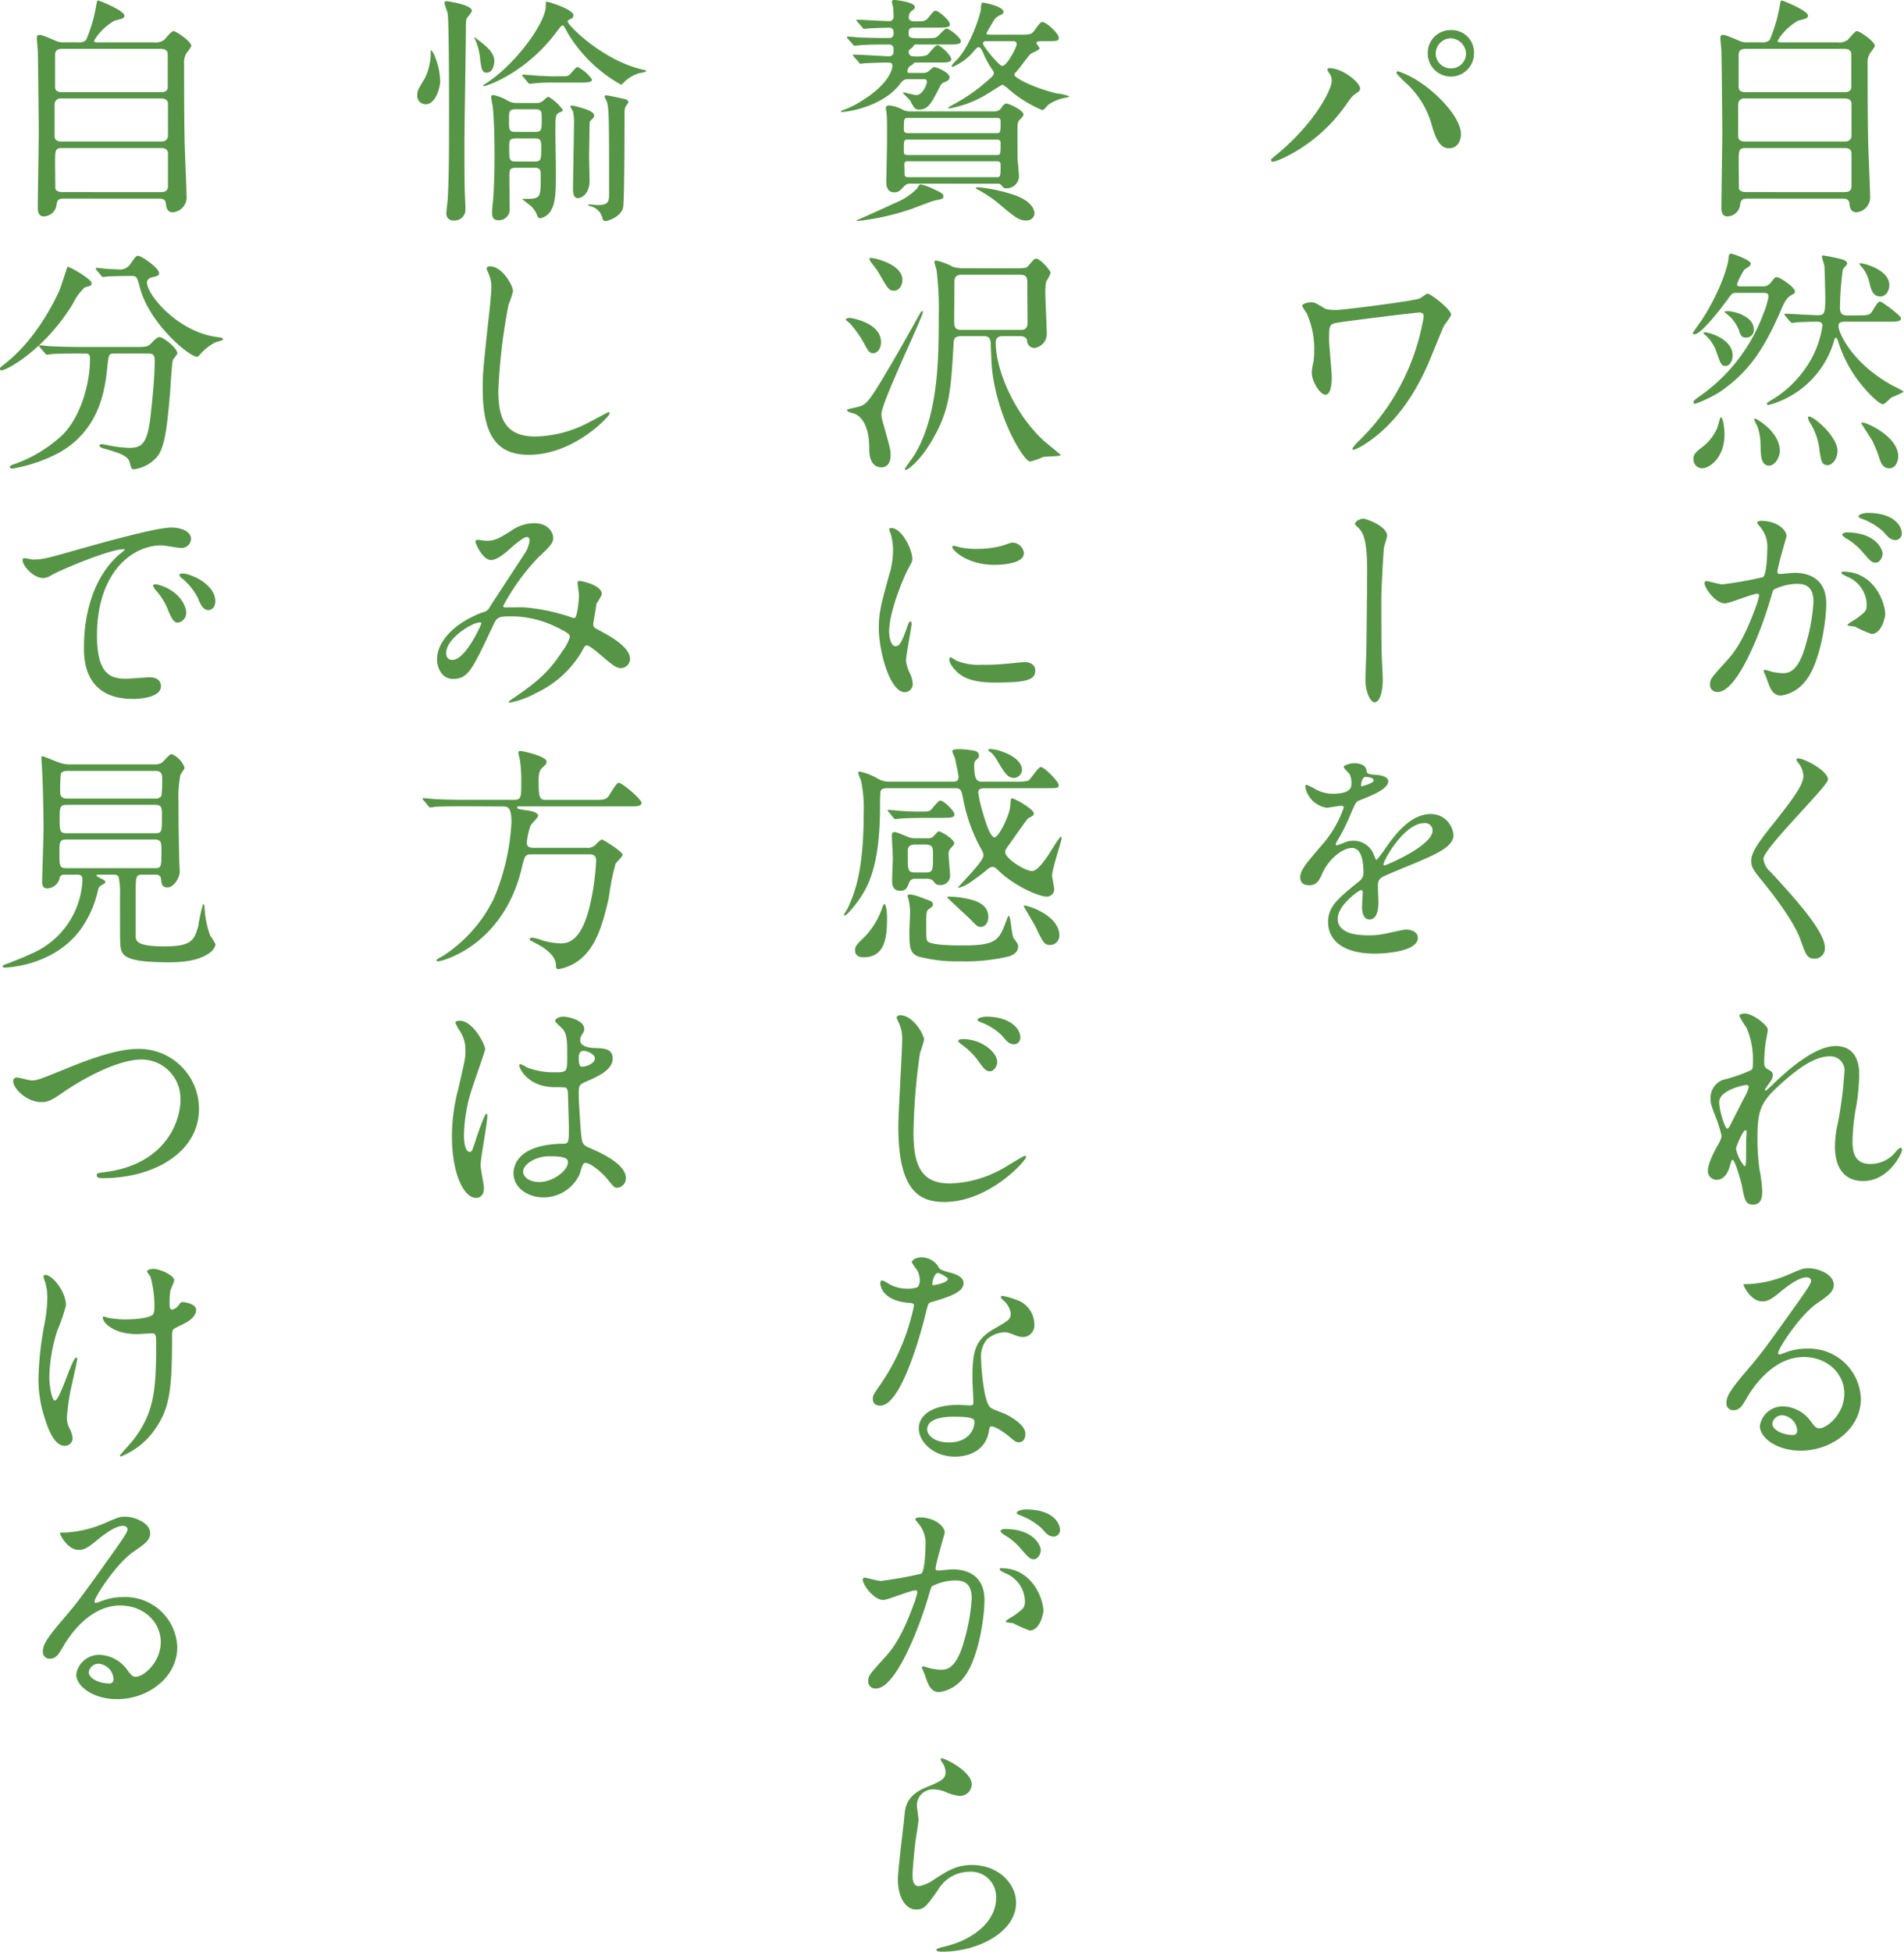 <svg id="title1.svg" xmlns="http://www.w3.org/2000/svg" width="266.801" height="273.368" viewBox="0 0 266.801 273.368">
  <g id="グループ_745" data-name="グループ 745">
    <path id="パス_1745" data-name="パス 1745" d="M630.8,398.958a2.022,2.022,0,0,0,1.516-.371c.17-.168.977-1.214,1.281-1.214.337,0,2.5,1.449,2.5,2.09a4.18,4.18,0,0,1-.641.945,2.608,2.608,0,0,0-.371,1.652c0,3.371,0,7.014.067,10.418,0,1.115.27,6.678.27,7.924a2.108,2.108,0,0,1-1.887,2.362c-.876,0-.945-.744-1.011-1.249-.067-.675-.608-.675-1.079-.675H618.43c-.742,0-1.113,0-1.216.912a1.835,1.835,0,0,1-1.784,1.583c-.843,0-.843-.876-.843-1.281,0-1.518.134-8.968.134-10.655,0-.876-.1-10.754-.134-11.261-.069-.977-.136-1.516-.136-1.786,0-.237.034-.438.371-.438.272,0,.472.067,2.09.74a2.58,2.58,0,0,0,1.385.3h1.954a1.375,1.375,0,0,0,1.111-.336,20.961,20.961,0,0,0,1.385-4.687c.134-.742.168-.843.27-.843.2,0,3.708,1.417,3.708,2.125,0,.371-.2.4-1.383.708a7.841,7.841,0,0,0-2.866,2.8c0,.235.2.235.675.235Zm-12.881,7.855a.837.837,0,0,0-.977.878v4.417c0,.74.742.74,1.012.74h13.925c.809,0,.945-.539.945-.841V407.59c0-.776-.744-.776-1.046-.776Zm.067-6.945c-.673,0-.977.27-.977.843v4.383c0,.3,0,.843.945.843h13.824c.27,0,1.012,0,1.012-.708v-4.519c0-.27,0-.843-1.012-.843Zm13.826,20.061c.675,0,1.011-.2,1.011-.876v-4.484c0-.438-.2-.809-.945-.809H617.991c-.977,0-.977.337-.977,2.122,0,.168.033,3.3.033,3.507.034.405.576.539.979.539Z" transform="translate(-373.378 -393.024)" fill="#569546"/>
    <path id="パス_1746" data-name="パス 1746" d="M622.283,415.166a1.373,1.373,0,0,0,1.18-.5c.574-.742.608-.776.876-.776.44,0,2.53,1.417,2.53,1.989,0,.237-.134.339-.371.44-.843.438-1.113,1.044-1.685,2.392-2.5,5.733-4.722,8.666-8.5,11.263a17.832,17.832,0,0,1-3.438,1.65.231.231,0,0,1-.237-.235c0-.2.136-.3,1.316-1.145a24.414,24.414,0,0,0,8.531-11.363,11.242,11.242,0,0,0,.673-2.258c0-.541-.336-.541-.876-.541h-3.608c-.606,0-.675.1-1.314,1.012-1.078,1.449-3.643,4.788-4.585,4.788-.1,0-.237-.067-.237-.168,0-.067.945-1.383,1.147-1.652,2.122-3.136,3.777-7.249,3.878-8.936.032-.3.067-.539.369-.539.17,0,2.733.878,2.733,1.383,0,.27-.168.405-.843.809a8.845,8.845,0,0,0-1.078,2.09c0,.3.337.3.507.3Zm-5.3,20.8c0,3.1-1.987,4.687-3.166,4.687a1.241,1.241,0,0,1-1.182-1.281c0-.742.339-.977,1.451-1.855a6.648,6.648,0,0,0,1.887-2.528c.1-.237.406-1.449.472-1.484C616.787,433.441,616.988,434.992,616.988,435.969Zm-2.7-14.363c.406,0,3.846.876,3.846,3.237,0,.908-.507,1.484-.979,1.484-.606,0-.708-.339-1.249-1.855a5.691,5.691,0,0,0-1.618-2.5c-.032-.034-.268-.2-.268-.237C614.024,421.641,614.192,421.606,614.292,421.606Zm3.069-2.968c1.046,0,3.742.742,3.742,2.562a1.038,1.038,0,0,1-1.046,1.147c-.707,0-.807-.337-1.012-.979a5.636,5.636,0,0,0-1.214-1.887c-.134-.134-.843-.707-.843-.742S617.259,418.638,617.361,418.638Zm3.943,15.072c.2,0,3.442,1.855,3.442,4.484,0,1.044-.744,2.09-1.486,2.09-1.113,0-1.18-1.281-1.212-2.9a7.732,7.732,0,0,0-.406-2.5c-.032-.067-.507-1.078-.507-1.078C621.135,433.743,621.2,433.711,621.3,433.711Zm12.678-13.588c-.47,0-1.012,0-1.012.606,0,.878,1.822,5.194,7.62,8.362a13.131,13.131,0,0,1,1.553.843,17.013,17.013,0,0,1-1.687.776c-.2.1-1.012.977-1.249.977-.47,0-1.922-1.348-3.1-2.832a17.984,17.984,0,0,1-3.2-6.035c-.168-.405-.168-.44-.3-.44s-.168.136-.2.237a13.081,13.081,0,0,1-9.206,9.171c-.2,0-.27-.1-.27-.17,0-.1.067-.134.572-.47a15.343,15.343,0,0,0,5.127-4.924,13.6,13.6,0,0,0,2.09-5.528c0-.574-.47-.574-.776-.574-.74,0-1.719.034-2.493.067-.136,0-.912.1-.979.1-.1,0-.168-.067-.3-.2l-.643-.776c-.134-.168-.134-.168-.134-.237s.067-.067.1-.067c.641,0,3.742.2,4.45.2.945,0,1.182,0,1.182-2.327,0-.5-.1-4.415-.136-4.584-.034-.2-.337-1.08-.337-1.283a.157.157,0,0,1,.168-.168,23.443,23.443,0,0,1,2.867.608c.168.067.5.27.5.539,0,.134-.539.673-.606.809a44.837,44.837,0,0,0-.406,5.328c0,1.111.574,1.111,1.147,1.111h1.247c1.417,0,1.786-.032,2.125-.572.742-1.214.841-1.348,1.147-1.348.235,0,2.9,1.954,2.9,2.325,0,.472-.673.472-1.818.472Zm-5.125,13.284c.675,0,3.98,2.8,3.98,4.823,0,.977-.641,1.989-1.415,1.989-.811,0-.878-.641-1.113-2.058a8.884,8.884,0,0,0-1.383-3.977,1.733,1.733,0,0,1-.237-.707C628.721,433.407,628.823,433.407,628.857,433.407ZM640.086,415c0,.776-.472,1.585-1.247,1.585-1.081,0-1.316-.977-1.553-1.989a5.329,5.329,0,0,0-.807-1.822c-.541-.673-.608-.742-.576-.809C636.005,411.76,640.086,412.7,640.086,415Zm-3.677,19.253c.507,0,4.924,1.956,4.924,4.719,0,.709-.369,1.687-1.247,1.687-.977,0-1.214-.843-1.553-1.887a17.26,17.26,0,0,0-.874-2.058c-.541-.843-1.518-2.36-1.518-2.394C636.173,434.25,636.342,434.25,636.409,434.25Z" transform="translate(-375.343 -375.059)" fill="#569546"/>
    <path id="パス_1747" data-name="パス 1747" d="M613.354,438.43a.3.3,0,0,1,.3-.27c.1,0,1.855.472,2.226.472a56.261,56.261,0,0,0,5.664-1.012c.574-.405.606-3.809.606-3.979a4.26,4.26,0,0,0-.843-2.864c-.5-.608-.572-.675-.572-.776,0-.235.4-.27.539-.27,2.258,0,3.574,1.281,3.574,2.157,0,.034-1.281,4.35-1.281,4.991,0,.2.134.3.371.3.168,0,1.719-.168,1.991-.168,2.528,0,4.484,1.212,4.484,4.316,0,2.664-.945,8.462-2.9,10.823a5.235,5.235,0,0,1-3.438,2.056c-1.249,0-1.587-1.18-1.991-2.327-.067-.235-.438-1.012-.438-1.113a.161.161,0,0,1,.168-.168,5.927,5.927,0,0,1,.841.237,8.431,8.431,0,0,0,1.721.235c.977,0,2.226-.472,3.2-4.113a26.779,26.779,0,0,0,1.046-5.867c0-2.36-1.348-2.528-2.327-2.528a7.313,7.313,0,0,0-3.236.809c-.136.168-.168.3-.507,1.449-1.348,4.586-4.62,12.881-7.349,12.881a.992.992,0,0,1-1.08-1.081c0-.708.237-.977,2.26-3.2.91-1.012,2.325-2.562,4.146-7.618a9.039,9.039,0,0,0,.472-1.585c0-.1-.034-.27-.235-.27-.744,0-3.878,1.348-4.551,1.348C614.9,441.3,613.354,439.172,613.354,438.43Zm23.4,7.148a16.856,16.856,0,0,1-2.293-1.012c-.237-.067-1.081-.1-1.081-.235,0-.2,1.113-.776,1.318-.945,1.247-.943,1.38-1.044,1.38-1.956a4.334,4.334,0,0,0-2.731-3.876c-.27-.136-.809-.371-.809-.507,0-.2.136-.2.237-.2,4.316,0,5.865,4.249,5.9,5.968C638.674,443.218,638.169,445.578,636.752,445.578Zm1.551-11.294c0,.572-.4,1.314-.977,1.314-.472,0-.742-.2-1.788-1.449a9.032,9.032,0,0,0-2.394-1.989c-.168-.1-.5-.371-.5-.507,0-.1.27-.3.572-.3C637.527,431.349,638.3,433.879,638.3,434.284Zm2.7-2.834a.928.928,0,0,1-.843.979c-.742,0-1.113-.44-1.788-1.214a9.231,9.231,0,0,0-3-1.786c-.337-.1-.438-.237-.438-.339,0-.27.809-.472,1.214-.472C640.326,428.618,641,430.809,641,431.45Z" transform="translate(-374.505 -356.778)" fill="#569546"/>
    <path id="パス_1748" data-name="パス 1748" d="M623.189,445.642c.809,0,4.148,1.719,4.148,2.966,0,.91-9.035,9.643-9.035,11.093a2.7,2.7,0,0,0,1.01,1.855c3,3.27,7.588,8.226,7.588,10.554a1.434,1.434,0,0,1-1.451,1.583c-1.046,0-1.247-.639-1.956-2.629-1.044-2.966-4.719-7.452-5.6-8.531-1.046-1.281-1.316-1.786-1.316-2.493,0-.912.438-1.924,2.731-4.788,3.339-4.182,4.586-5.934,4.586-7.182a3.2,3.2,0,0,0-.843-1.954c-.1-.168-.168-.3-.1-.405C622.986,445.642,623.087,445.642,623.189,445.642Z" transform="translate(-371.191 -339.413)" fill="#569546"/>
    <path id="パス_1749" data-name="パス 1749" d="M621.983,465.589c0,.27-.3,1.754-.337,2.056a23.385,23.385,0,0,0-.168,2.429c0,.708.1.876.706,1.18.306.168.507.337.507.675a1.608,1.608,0,0,1-.3.876c-.707.977-.809,1.113-.809,1.214a.09.09,0,0,0,.1.1c.067,0,.168-.069.843-.71,1.751-1.685,5.832-5.528,8.969-5.528,2.293,0,3.3,1.618,3.3,4.012a29.905,29.905,0,0,1-.4,4.316,29.015,29.015,0,0,0-.541,5.058c0,1.314.2,3.136,2.5,3.136a4.5,4.5,0,0,0,3.542-1.687c.235-.27.537-.574.706-.574.136,0,.2.168.2.27,0,.472-1.855,4.383-5.431,4.383-3.977,0-3.977-4.012-3.977-4.922a14.441,14.441,0,0,1,.4-3.169,55.66,55.66,0,0,0,.912-7.049,1.977,1.977,0,0,0-2.092-2.325c-2.392,0-5.259,2.394-7.484,4.484-2.258,2.125-2.595,3.507-2.595,6.913a30.867,30.867,0,0,0,.27,4.348,20.569,20.569,0,0,1,.4,3.136c0,1.113-.27,1.887-1.316,1.887s-1.18-.774-1.516-2.562c-.067-.438-.977-3.708-1.314-3.708-.138,0-.17.1-.405.91-.3,1.012-.843,1.887-1.855,1.887a1.234,1.234,0,0,1-1.214-1.247c0-1.182,1.145-3.169,1.484-3.777a3.187,3.187,0,0,0,.438-1.113,17.523,17.523,0,0,0-.776-2.528c-.74-1.889-.772-2.125-.772-2.7a2.721,2.721,0,0,1,1.685-2.629,21.674,21.674,0,0,0,4.012-1.383c.2-.136.235-.371.235-.977a11.339,11.339,0,0,0-.876-4.924A13.04,13.04,0,0,1,618,463.668c0-.3.539-.337.774-.337C619.891,463.331,621.983,464.983,621.983,465.589Zm-3.037,7.754c-.268,0-3.775.707-3.775,2.394,0,1.18.811,3.708,1.113,3.708.134,0,.3-.2.371-.336.067-.168,1.887-3.708,2.056-4.046a4.638,4.638,0,0,0,.608-1.516A.366.366,0,0,0,618.946,473.343Zm0,7.823c0-.17.069-1.113.069-1.18,0-.1,0-.3-.168-.3-.337,0-1.316,2.226-1.316,2.6a5.525,5.525,0,0,0,1.18,2.427C618.946,484.706,618.946,484.471,618.946,481.167Z" transform="translate(-374.266 -321.365)" fill="#569546"/>
    <path id="パス_1750" data-name="パス 1750" d="M631.389,498.553c0-2.765-2.327-5.125-5.7-5.125-4.45,0-7.316,4.618-7.924,5.664-.673,1.145-1.012,1.786-1.92,1.786a.929.929,0,0,1-.979-.943c0-.843.27-1.585,2.664-4.385,2.191-2.562,2.53-3,7.618-10.148,1.113-1.585,1.587-2.293,1.587-2.664,0-.235-.237-.472-.643-.472-1.247,0-3.235,1.687-3.809,2.159-1.35,1.111-1.82,1.214-2.394,1.214-1.585,0-2.629-2.159-2.629-2.327,0-.1.1-.1.809-.1A16.324,16.324,0,0,0,623.3,482c2.09-.91,2.327-1.012,3.067-1.012,1.35,0,3.542.843,3.542,2.327,0,.977-.776,1.516-2.394,2.629-2.429,1.719-5.4,6.339-5.4,6.913a.253.253,0,0,0,.2.235c.2-.067.638-.235.841-.3a8.136,8.136,0,0,1,2.968-.539,7.277,7.277,0,0,1,7.586,7.012c0,4.281-4.148,7.282-8.429,7.282-3.339,0-5.731-1.786-5.731-3.473a3.245,3.245,0,0,1,3.337-2.731,4.981,4.981,0,0,1,3.846,2.159c.47.606.673.91,1.145.91C629.029,503.408,631.389,501.351,631.389,498.553Zm-8.666,3.033a1.377,1.377,0,0,0-1.415,1.18c0,.878,1.449,1.585,2.9,1.585a.557.557,0,0,0,.574-.606A2.3,2.3,0,0,0,622.723,501.586Z" transform="translate(-372.951 -303.351)" fill="#569546"/>
    <path id="パス_1751" data-name="パス 1751" d="M591.521,401.138c-.2-.3-.235-.369-.235-.472,0-.168.134-.2.3-.2,1.784,0,4.281,1.989,4.281,2.864,0,.3-.168.405-.608.71-.5.3-.708.641-1.383,1.585-4.079,5.832-9.743,7.955-10.215,7.955a.258.258,0,0,1-.27-.235c0-.134.1-.235.943-.91,5.194-4.316,7.553-8.968,7.553-10.183A1.754,1.754,0,0,0,591.521,401.138Zm9.678-.235a13.172,13.172,0,0,1,3.371,1.754c2.392,1.652,5.429,4.821,5.429,7.079,0,.507-.237,1.956-1.687,1.956-1.214,0-1.786-1.212-2.327-2.968a12.507,12.507,0,0,0-3.505-6,20.8,20.8,0,0,1-1.516-1.516C600.964,401.036,601.031,400.9,601.2,400.9Zm10.621-2.562a3.237,3.237,0,1,1-6.473.032,3.179,3.179,0,0,1,3.27-3.235A3.115,3.115,0,0,1,611.82,398.34Zm-5.362.1a2.1,2.1,0,0,0,2.193,2.056,2.075,2.075,0,0,0,2.056-2.09,2.232,2.232,0,0,0-2.157-2.125A2.169,2.169,0,0,0,606.458,398.441Z" transform="translate(-405.278 -390.922)" fill="#569546"/>
    <path id="パス_1752" data-name="パス 1752" d="M601.961,416c-.472,0-9.035,1.046-11.227,1.383-1.417.2-1.417.371-1.417,2.429,0,.809.371,4.45.371,5.192,0,.438,0,2.5-.878,2.5-.774,0-1.92-1.855-1.92-3.069a7.043,7.043,0,0,1,.235-1.518,8.907,8.907,0,0,0,.1-1.516,11.974,11.974,0,0,0-1.078-5.36,6,6,0,0,1-.608-.979c0-.235.675-.5,1.214-.5.507,0,.742.134,1.754.742.235.168.5.336,1.788.336,1.011,0,10.856-1.247,11.733-1.618.2-.067.908-.675,1.078-.675.438,0,3.3,2.226,3.3,2.933,0,.3-.878,1.35-1.011,1.618-.373.811-1.89,4.588-2.226,5.362-1.145,2.562-3.777,7.957-8.869,11.194a7.129,7.129,0,0,1-1.516.774.193.193,0,0,1-.2-.2,6.034,6.034,0,0,1,1.012-1.147,31.32,31.32,0,0,0,7.282-11.093,32.962,32.962,0,0,0,1.685-6.1C602.568,416.309,602.568,416,601.961,416Z" transform="translate(-403.075 -372.223)" fill="#569546"/>
    <path id="パス_1753" data-name="パス 1753" d="M593.684,431.41c0,.272-.4,1.417-.438,1.652-.1.91-.369,6-.369,7.148,0,1.618,0,6.98.067,8.228.032.809.134,2.493.134,3.27,0,.91-.235,3.035-1.18,3.035-.472,0-1.247-1.281-1.247-3.171,0-.707.134-3.911.134-4.586.034-2.191.1-8.362.1-9.945.034-2.09-.032-4.821-.708-6.07a3.333,3.333,0,0,0-.811-.943.463.463,0,0,1-.168-.3c0-.339.709-.708,1.18-.708C590.718,429.018,593.684,430.062,593.684,431.41Z" transform="translate(-399.316 -356.37)" fill="#569546"/>
    <path id="パス_1754" data-name="パス 1754" d="M585.408,461.957c0-1.012.945-2.09,3.237-4.754a15.539,15.539,0,0,0,2.866-5.023c0-.2-.237-.237-.373-.237-.336,0-1.717.27-2.023.27a3.575,3.575,0,0,1-3-2.968c0-.1,0-.235.2-.235a7.49,7.49,0,0,1,1.281.641,5.351,5.351,0,0,0,2.226.606c2.765,0,2.765-.908,2.765-1.583a2.663,2.663,0,0,0-.272-1.18c-.1-.168-.807-.776-.807-.979,0-.27.878-.539,1.482-.539.811,0,1.654.3,1.721,1.046.034.438.168.5,1.516.606.235,0,1.516.17,1.516.878,0,1.113-2.461,2.056-4.01,2.664-.507.2-.541.27-1.281,1.989a26.119,26.119,0,0,1-1.822,3.641c-.168.3-.235.405-.235.539a.124.124,0,0,0,.136.136,6.94,6.94,0,0,0,1.044-.371,3.162,3.162,0,0,1,1.316-.27,3.043,3.043,0,0,1,2.867,2.056c.235.574.268.641.337.641a15.853,15.853,0,0,0,1.38-1.82c1.113-1.551,3.3-4.618,6.238-4.618a3.182,3.182,0,0,1,3.17,3c0,1.585-2.666,2.7-4.754,3.608-.843.371-4.655,1.887-5.261,2.258-.539.336-.574.707-.574,1.417,0,.3.067,1.719.067,2.021,0,.539,0,2.463-1.247,2.463-.91,0-1.044-1.113-1.044-1.721,0-.337.1-1.954.1-1.989,0-.134,0-.405-.235-.405-.27,0-3.27,2.092-3.27,4.014,0,2.325,3.371,2.325,4.348,2.325a10.527,10.527,0,0,0,2.159-.2c.47-.069,2.629-.608,3.069-.608.705,0,1.65.337,1.65,1.147,0,2.09-5.226,2.224-6.035,2.224-4.282,0-6.54-1.752-6.54-4.415,0-2.159,1.281-3.237,4.45-5.8a1.439,1.439,0,0,0,.5-1.18c0-1.518-.27-3.406-1.618-3.406-1.279,0-3.27,1.551-4.148,3.574-.369.843-.742,1.652-1.82,1.652C586.051,463.07,585.408,462.867,585.408,461.957Zm8.6-12.745c.069,0,1.687-.438,1.687-.809,0-.438-.843-.507-1.145-.507-.472,0-.608.945-.608,1.08S593.939,449.212,594.005,449.212Zm3.069,10.925c0,.067.034.168.134.168s6.745-2.7,6.745-4.922a1.037,1.037,0,0,0-1.18-1.012C599.976,454.371,597.075,459.6,597.075,460.136Z" transform="translate(-403.212 -339.073)" fill="#569546"/>
    <path id="パス_1755" data-name="パス 1755" d="M565.119,403.273a1.21,1.21,0,0,0,.943-.336c.5-.438.539-.472.708-.472.373,0,2.125.776,2.125,1.415,0,.237-.136.44-.572.643a1.081,1.081,0,0,0-.776.641c-1.113,2.191-1.62,3.235-2.834,3.235a.879.879,0,0,1-.772-.27,7.474,7.474,0,0,1-.608-1.044c-.136-.168-.979-.945-.979-1.012s.069-.069.1-.069c.136,0,1.486.371,1.753.371.979,0,1.516-1.618,1.516-1.853a.358.358,0,0,0-.4-.371h-2.293c-.574,0-.809.3-1.111.708-2.431,3.136-7.217,3.878-8.162,3.878-.032,0-.1,0-.1-.069s.1-.1.336-.2a12.412,12.412,0,0,0,2.53-1.249c3.809-2.325,4.35-4.417,4.35-4.888,0-.507-.168-.507-.979-.507-.574,0-2.427.069-2.966.1-.069,0-.405.067-.472.067-.136,0-.2-.067-.3-.235l-.673-.742c-.136-.2-.136-.2-.136-.235,0-.069.069-.069.136-.069.673,0,4.079.2,4.853.237.71-.034.71-.371.71-1.012a.585.585,0,0,0-.643-.641c-1.279,0-2.964,0-4.079.1-.1,0-.606.067-.707.067-.134,0-.2-.067-.3-.2l-.675-.776c-.136-.168-.136-.168-.136-.235s.069-.067.136-.067c.168,0,1.012.067,1.212.1.507.032,2.5.1,4.551.1.306,0,.643-.069.643-.71,0-.235,0-.74-.643-.74-.47,0-2.325.067-2.763.1-.1,0-.608.067-.708.067-.136,0-.168-.067-.3-.235l-.641-.744c-.168-.2-.168-.2-.168-.235,0-.067.1-.067.134-.067.643,0,3.71.2,4.417.2a.6.6,0,0,0,.675-.673c0-.1-.034-.742-.067-1.182,0-.1-.168-.708-.168-.841,0-.2.1-.27.3-.27.3,0,2.9.3,2.9.977,0,.27-.17.371-.507.606a1.162,1.162,0,0,0-.336.843c0,.574.606.574.843.574,1.348,0,1.516-.034,1.92-.539.675-.843.742-.945,1.012-.945.44,0,1.991,1.383,1.991,1.889,0,.472-.675.472-1.786.472H563.9c-.742,0-.742.336-.742.908s.438.574,1.516.574c1.989,0,2.191,0,2.5-.235.2-.134,1.012-1.113,1.281-1.113.438,0,2.023,1.281,2.023,1.754s-.675.472-1.82.472h-4.653a2.488,2.488,0,0,0-.339.438c-.4.27-.5.336-.5.641a.574.574,0,0,0,.639.574,5.1,5.1,0,0,0,1.855-.136c.27-.1,1.18-1.415,1.518-1.415.473,0,1.954,1.45,1.954,1.954,0,.472-.673.472-1.786.472h-3.337c-.067,0-.339.337-.44.371a.93.93,0,0,0-.572.878.176.176,0,0,0,.2.2Zm1.853,17.838c-.574.1-3,1.078-3.507,1.247a34.736,34.736,0,0,1-7.418,1.652c-.067,0-.168-.032-.168-.1,1.553-.675,4.113-1.82,5.226-2.36a9.252,9.252,0,0,0,3.238-2.09c.27-.472.336-.574.537-.574a9.387,9.387,0,0,1,1.451.5c1.517.71,1.685.776,1.685,1.214C568.016,420.908,567.815,420.942,566.972,421.111Zm-3.54-2.327a1.061,1.061,0,0,0-.945.406c-.472.5-.708.809-1.348.809-1.113,0-1.113-1.113-1.113-1.551,0-.405.1-4.652.1-5.53,0-1.786.032-3.27-.069-4.012,0-.1-.1-.606-.1-.71,0-.369.369-.369.5-.369a5.1,5.1,0,0,1,1.956.641,2.279,2.279,0,0,0,.91.2H575.1a1.144,1.144,0,0,0,1.046-.5c.168-.27.4-.608.742-.608.3,0,2.36.945,2.36,1.518,0,.2-.067.27-.507.742-.336.336-.336.574-.336,1.687,0,3,0,3.809.069,4.45.032.2.134,1.518.134,1.618a1.707,1.707,0,0,1-1.752,1.855c-.339,0-.44-.067-.709-.438a.616.616,0,0,0-.541-.2Zm12.1-7.081c.507,0,.507-.168.507-1.685,0-.438-.339-.438-.507-.438H563.027c-.539,0-.539.168-.539,1.685,0,.3.2.438.574.438Zm0,3.069c.507,0,.507-.168.507-1.719,0-.339-.2-.438-.507-.438h-12.54c-.507,0-.507.134-.507,1.583,0,.406.067.574.507.574Zm0,3.1c.507,0,.507-.168.507-1.754,0-.472-.339-.472-.539-.472H563.061c-.168,0-.507,0-.507.405,0,.134.034,1.145.034,1.383,0,.371.2.438.507.438Zm2.968-19.96c1.687,0,1.855,0,2.327-.641.774-1.113.876-1.113,1.111-1.113.507,0,2.26,1.585,2.26,2.191,0,.472-.2.472-2.058.472-.638,0-1.078,0-1.078.27,0,.136.44.606.44.742,0,.2-1.012.641-1.214.742-.3.235-1.451,1.855-1.754,2.191-.5.574-.572.641-.572.742,0,.438,2.56,1.82,5.932,2.629a6.845,6.845,0,0,1,1.755.4c0,.1-.069.136-.677.237a6.131,6.131,0,0,0-2.224.945c-.136.1-.643.774-.843.774a17.271,17.271,0,0,1-4.719-2.931,4.416,4.416,0,0,0-.878-.643c-.1,0-1.721,1.046-2.058,1.249a15.053,15.053,0,0,1-5.461,2.09c-.067,0-.067-.034-.067-.069,0-.1.1-.168.336-.3a28.085,28.085,0,0,0,3.878-2.461c1.922-1.585,2.157-1.788,2.157-2.125a.621.621,0,0,0-.134-.371,13.076,13.076,0,0,1-1.348-2.429c-.3-.673-.472-.841-.675-.841-.168,0-.507.4-.709.641a7.82,7.82,0,0,1-2.9,2.125c-.1,0-.138-.034-.138-.1,0-.17.373-.539.541-.709,2.09-1.989,3.505-6.641,3.54-7.247.067-.843.067-.945.3-.945.138,0,2.867.5,2.867,1.281a.471.471,0,0,1-.268.4,2.084,2.084,0,0,0-1.011.71c-.069.134-1.081,1.786-1.081,1.887,0,.134.1.2.27.2Zm1.147,26.03c-1.081,0-1.618-.472-4.148-2.6a18.606,18.606,0,0,0-2.629-1.719c-.136-.067-.3-.136-.3-.2,0-.1.136-.134.337-.134a21.97,21.97,0,0,1,5.127,1.111c2.36.843,2.864,2.092,2.729,2.765A1.1,1.1,0,0,1,579.65,423.943Zm-5.6-25.119c-.136,0-.474,0-.474.336,0,.371,2.263,3.136,2.7,3.136.675,0,2.025-2.664,2.025-3.035,0-.438-.371-.438-.541-.438Z" transform="translate(-435.831 -393.058)" fill="#569546"/>
    <path id="パス_1756" data-name="パス 1756" d="M554.525,419.276c.2,0,4.417.641,4.417,3.406,0,.977-.574,1.551-1.113,1.551-.337,0-.641-.168-1.079-1.046a15.97,15.97,0,0,0-2.191-3.169c-.5-.4-.574-.472-.574-.507C553.986,419.444,554.256,419.276,554.525,419.276Zm1.62,12.34c.673-.3,1.078-.5,3.472-4.586,1.517-2.528,3.169-5.461,4.685-8.192.235-.405.3-.507.406-.507s.1.1.1.136c0,.675-5.8,12.676-5.8,14.229a3.824,3.824,0,0,0,.168,1.111c.977,3.507,1.113,3.913,1.113,4.687,0,1.721-1.147,1.721-1.249,1.721-1.751,0-1.751-2.058-1.751-2.832,0-2.631-.91-4.419-2.325-4.756-.17-.067-.878-.2-.776-.5C554.223,432.055,555.839,431.751,556.145,431.615Zm1.348-20.736c.639,0,4.45.912,4.45,3.069,0,.742-.438,1.518-1.18,1.518-.709,0-.878-.272-2.258-2.7-.168-.3-1.18-1.449-1.18-1.719A.16.16,0,0,1,557.493,410.879Zm20.366,1.451c1.113,0,1.449,0,1.751-.371.742-.878.809-.977,1.079-.977.574,0,2.023,1.652,2.023,2.021a6.889,6.889,0,0,1-.639,1.214,9.262,9.262,0,0,0-.1,1.721c0,.876.2,4.989.2,5.563a1.988,1.988,0,0,1-1.721,1.989,1.041,1.041,0,0,1-1.046-1.046c-.067-.47-.537-.606-.943-.606h-2.429c-.776,0-1.011.3-1.011.945,0,3.878,2.733,10.215,7.014,13.957.337.272,2.09,1.687,2.09,1.754,0,.2-2.157.168-2.562.3a7.9,7.9,0,0,1-1.751.606c-.776,0-4.454-5.731-5.3-12.778-.1-.977-.134-2.226-.2-3.809-.037-.811-.407-.979-1.012-.979h-3.035c-.945,0-1.113.27-1.148.979-.405,6.844-.507,9.54-3.371,14.195-1.585,2.528-3.1,3.572-3.339,3.572-.069,0-.136-.032-.136-.1,0-.168,1.18-1.719,1.385-2.056,3.371-5.632,3.371-13.722,3.371-19.354a44.677,44.677,0,0,0-.306-6.507c-.032-.168-.3-.977-.3-1.145s.235-.168.3-.168a8.945,8.945,0,0,1,2.295.876,5.273,5.273,0,0,0,1.516.2Zm.572,8.632c.406,0,1.046,0,1.046-1.012,0-.878-.034-4.788-.034-5.6,0-.843-.2-1.113-1.012-1.113h-8.192c-.405,0-1.011.034-1.011.977,0,.91-.035,4.89-.035,5.7,0,1.046.574,1.046,1.18,1.046Z" transform="translate(-435.489 -374.752)" fill="#569546"/>
    <path id="パス_1757" data-name="パス 1757" d="M558.608,446.222c.574,0,.876-.541,1.62-2.631.2-.574.3-.843.47-.843s.168.339.168.405c0,.371-.777,4.316-.777,5.125a6.013,6.013,0,0,0,.541,1.754,3.651,3.651,0,0,1,.4,1.484,1.13,1.13,0,0,1-1.113,1.145c-2.09,0-3.641-5.731-3.641-8.968,0-2.157.27-3.136,1.415-7.351a11.4,11.4,0,0,0,.576-3.507,8.192,8.192,0,0,0-.339-2.392,4.2,4.2,0,0,1-.2-.608c0-.1.136-.168.272-.168,1.551,0,2.966,3.069,2.966,4.282,0,.371,0,.405-.641,1.551-.371.71-2.6,5.664-2.6,8.7C557.73,445.209,558.069,446.222,558.608,446.222Zm19.589,3.371c0,1.314-1.011,1.719-5.731,1.719-3.3,0-4.551-.843-5.261-1.518-.168-.168-1.046-1.044-1.046-1.685,0-.069,0-.337.168-.337a5.077,5.077,0,0,1,.811.47,8.278,8.278,0,0,0,3.606.574,28.027,28.027,0,0,0,2.933-.1c.474-.034,2.834-.27,2.968-.27C577.928,448.446,578.2,449.188,578.2,449.594Zm-1.583-16.42c0,1.652-3.744,1.652-4.148,1.652-3.811,0-5.9-2.058-5.9-2.5,0-.067.034-.168.237-.168.1,0,.5.134.945.235a11.514,11.514,0,0,0,2.291.2,13.621,13.621,0,0,0,3.708-.5c1.014-.371,1.113-.405,1.45-.371A1.68,1.68,0,0,1,576.614,433.173Z" transform="translate(-433.131 -355.706)" fill="#569546"/>
    <path id="パス_1758" data-name="パス 1758" d="M573.6,450.489c-.373,0-.912,0-.912.574a17.927,17.927,0,0,0,.709,3.067c.235.809.943,3.237,1.583,3.237.539,0,2.058-2.933,2.191-4.383.069-.878.069-1.08.237-1.08.438,0,3.067,1.551,3.067,2.092a.457.457,0,0,1-.1.3,4.722,4.722,0,0,1-.707.405c-.168.168-1.685,2.293-2.5,3.473-.641.878-.708.979-.708,1.247,0,.912,2.765,2.664,3.777,2.664.71,0,1.719-1.415,2.325-2.325,1.147-1.82,1.551-2.463,1.721-2.463.1,0,.1.136.1.2,0,.268-1.35,4.348-1.35,5.226,0,.27.3,1.618.3,1.92a1.014,1.014,0,0,1-1.113,1.012c-1.111,0-4.586-1.551-6.744-3.675-.369-.371-.537-.47-.807-.47a1.013,1.013,0,0,0-.608.27,27.822,27.822,0,0,1-2.968,2.191c-.4.235-1.247.539-1.247.438,0-.168,3.576-3.608,3.576-4.519a1.718,1.718,0,0,0-.2-.673,22.89,22.89,0,0,1-2.662-7.318c-.237-1.145-.3-1.415-1.113-1.415h-9.475c-.3,0-.811,0-.979.405a20.121,20.121,0,0,0-.067,2.056c0,8.8-1.82,11.565-3.136,13.42-.337.472-1.517,1.954-1.819,1.954a.106.106,0,0,1-.1-.1,4.935,4.935,0,0,1,.474-.811c.91-1.989,2.291-4.957,2.291-13.487a18.139,18.139,0,0,0-.4-4.584,5.239,5.239,0,0,1-.371-1.012c0-.168.168-.168.235-.168a8.742,8.742,0,0,1,2.5.977,3.1,3.1,0,0,0,1.583.438h8.938c.369,0,.807-.034.807-.675,0-.235-.47-2.528-.537-2.731a7.9,7.9,0,0,1-.339-.809c0-.3.371-.336.809-.336a10.732,10.732,0,0,1,2.023.168c.27.032.91.134.91.74,0,.237-.032.272-.47.643a1.15,1.15,0,0,0-.2.809c0,2.191.541,2.191,1.247,2.191h4.588a6.93,6.93,0,0,0,1.719-.136c.338-.168,1.383-1.922,1.788-1.922.436,0,2.493,1.991,2.493,2.53,0,.438-.168.438-1.786.438Zm-16.927,23.67c-.3,0-1.247,0-1.247-.945,0-.606.134-.742,1.415-1.989a10.937,10.937,0,0,0,2.36-3.913c.034-.1.237-.606.3-.606.337,0,.406,1.585.406,1.719C559.906,470.718,559.906,474.159,556.669,474.159Zm9.374-19.522c-2.933,0-3.913.067-4.249.1-.1,0-.606.067-.708.067-.136,0-.2-.067-.3-.2l-.641-.774c-.136-.168-.168-.168-.168-.237s.067-.067.134-.067c.2,0,1.046.067,1.214.1,1.35.1,2.058.134,2.968.134,1.348,0,1.482,0,1.788-.27.2-.2,1.012-1.281,1.279-1.281.472,0,1.991,1.451,1.991,1.956,0,.472-.641.472-1.823.472Zm-2.157,8.531a.838.838,0,0,0-.878.5c-.27.742-.44,1.18-1.247,1.18-1.148,0-1.148-.977-1.148-1.516,0-.438.1-2.562.1-3.035s-.134-2.7-.134-3.2c0-.235.032-.472.438-.472.2,0,1.549.574,1.585.574a2.77,2.77,0,0,0,1.348.3h1.65a1.114,1.114,0,0,0,.742-.2c.1-.1.643-.774.811-.774.336,0,2.157,1.113,2.157,1.652,0,.168-.032.237-.574.811a1.3,1.3,0,0,0-.2.908c0,.406.2,2.429.2,2.866a1.3,1.3,0,0,1-1.415,1.281c-.507,0-.574-.1-.945-.574a1.278,1.278,0,0,0-.945-.3Zm2.056,3.1a.535.535,0,0,1,.4.472c0,.27-.168.4-.537.641-.306.235-.406.337-.406,1.618,0,2.562,0,2.664.168,2.9.472.606,3.878.606,4.991.606,4.719,0,5.058-.742,6.1-3.574.035-.067.2-.574.3-.574.27,0,.4,2.731.705,3.171.576.74.608.841.608,1.18,0,.809-.809,1.145-1.212,1.314a26.31,26.31,0,0,1-6.878.71,21.136,21.136,0,0,1-5.9-.675c-1.18-.472-1.247-1.281-1.247-3.507,0-.472.1-2.427.1-2.832a8.259,8.259,0,0,0-.268-1.821c0-.034-.1-.27-.1-.3,0-.168.168-.235.337-.235a5.456,5.456,0,0,1,1.348.337C564.692,465.8,565.738,466.167,565.941,466.269Zm-2.056-7.89c-1.081,0-1.081.5-1.081,1.281,0,2.36,0,2.629,1.081,2.629h1.38c1.078,0,1.078-.235,1.078-2.427,0-1.046,0-1.484-1.078-1.484ZM574.1,468.527c0,.843-.5,1.383-1.046,1.383-.438,0-.539-.1-1.383-.977-.507-.507-3.337-3.069-3.337-3.171,0-.067.134-.1.2-.1a13.443,13.443,0,0,1,2.293.237C572.009,466.133,574.1,466.573,574.1,468.527Zm4.721-20.6a1.176,1.176,0,0,1-1.149,1.113c-.774,0-1.212-.539-2.224-2.258-.673-1.147-.943-1.281-1.147-1.417-.067-.034-.2-.1-.2-.235,0-.1.134-.136.235-.136a5.353,5.353,0,0,1,1.62.337C578.348,446.14,578.822,447.286,578.822,447.926Zm5.224,23.1a1.3,1.3,0,0,1-1.316,1.417c-.774,0-1.012-.44-1.954-2.429-.168-.371-1.719-2.966-1.719-3,0-.1.134-.1.168-.1a8.043,8.043,0,0,1,2.09.776C583.1,468.594,584.046,469.843,584.046,471.023Z" transform="translate(-435.609 -340.078)" fill="#569546"/>
    <path id="パス_1759" data-name="パス 1759" d="M561.356,466.885a16.953,16.953,0,0,1-.574,1.855,86.078,86.078,0,0,0-.91,11.194c0,4.89,1.316,7.081,5.125,7.081a15.839,15.839,0,0,0,7.316-2.058c.507-.27,3-1.82,3.136-1.82a.216.216,0,0,1,.2.2c0,.438-5.125,6.272-11.464,6.272-3.641,0-6.438-1.755-6.438-10.588,0-1.956.539-10.452.539-12.173a5,5,0,0,0-.371-2.122c-.034-.069-.405-.878-.405-.91,0-.237.237-.371.472-.371C559.837,463.447,561.356,466.178,561.356,466.885Zm10.25,3.136c0,.472-.4,1.281-1.046,1.281-.47,0-.775-.27-1.685-1.551a10,10,0,0,0-2.258-2.191c-.134-.1-.472-.371-.472-.5,0-.17.3-.272.606-.272C569.38,466.784,571.605,468.606,571.605,470.021Zm3.237-3.473a.924.924,0,0,1-.841.977c-.744,0-1.113-.47-1.755-1.247a8.418,8.418,0,0,0-2.968-1.855c-.336-.134-.436-.235-.436-.336,0-.3.91-.44,1.212-.44C573.359,463.648,574.843,465.3,574.843,466.549Z" transform="translate(-431.867 -321.245)" fill="#569546"/>
    <path id="パス_1760" data-name="パス 1760" d="M562.439,483.373a2.761,2.761,0,0,0-.47-1.484,6.609,6.609,0,0,1-.641-.945c0-.4.707-.708,1.383-.708a2.741,2.741,0,0,1,2.427,1.484c.168.235.5.371,1.518.641.641.168,1.922.539,1.922,1.484,0,1.279-1.889,1.887-4.62,2.7-.3.1-.339.2-.641,1.383-.4,1.687-3.3,13.082-6.406,13.082-.91,0-1.046-.606-1.046-.943,0-.472.1-.641,1.113-2.092a30.139,30.139,0,0,0,4.655-10.992c0-.3-.237-.336-.742-.371-3.98-.337-3.98-2.7-3.98-2.731,0-.134.033-.405.235-.405.136,0,.237.034.91.44a5.019,5.019,0,0,0,2.6.708,4.183,4.183,0,0,0,1.482-.2A1.593,1.593,0,0,0,562.439,483.373Zm9.711,21.105c-.436,2.935-3,3.675-4.752,3.675-3.2,0-5.092-2.224-5.092-3.911,0-2.191,2.394-3.337,5.429-3.337.27,0,1.518.067,1.754.067.3,0,.47-.034.47-.371,0-.507-.134-2.765-.134-3.237,0-3.71.2-5.5,3.035-7.114,2.09-1.214,2.327-1.316,2.327-2.191a2.968,2.968,0,0,0-.945-1.721c-.3-.27-.438-.4-.438-.539,0-.1.1-.168.235-.168a10.821,10.821,0,0,1,1.991.574,3.616,3.616,0,0,1,2.459,3.438,1.6,1.6,0,0,1-1.583,1.754,2.355,2.355,0,0,1-.776-.134c-1.281-.472-1.415-.539-1.82-.539a4.052,4.052,0,0,0-2.461,1.01,3.8,3.8,0,0,0-.809,2.8c0,.843.339,6.069,1.35,6.777.3.237,1.885.776,2.191.945.706.371,2.662,1.449,2.662,2.7,0,.574-.235,1.18-.91,1.18-.336,0-.539-.1-1.046-.539-.91-.809-2.461-1.853-2.934-1.652C572.219,504.006,572.219,504.142,572.15,504.479Zm-4.853-1.92c-.777,0-3.811,0-3.811,1.786,0,.809,1.012,1.821,3.035,1.821,3.27,0,3.744-2.562,3.54-3.1C569.891,502.559,568.073,502.559,567.3,502.559Zm-.91-19.287c0-.237-1.18-.843-1.383-.843-.574,0-.809,1.383-.809,1.484a.348.348,0,0,0,.067.2C564.363,484.216,566.386,483.777,566.386,483.272Z" transform="translate(-433.559 -304.12)" fill="#569546"/>
    <path id="パス_1761" data-name="パス 1761" d="M555.167,507.588a.3.3,0,0,1,.3-.27c.1,0,1.855.472,2.226.472a56.743,56.743,0,0,0,5.664-1.012c.574-.405.608-3.811.608-3.979a4.268,4.268,0,0,0-.843-2.867c-.5-.606-.572-.673-.572-.774,0-.237.4-.27.537-.27,2.258,0,3.576,1.281,3.576,2.157,0,.034-1.283,4.35-1.283,4.991,0,.2.134.3.373.3.168,0,1.717-.168,1.989-.168,2.528,0,4.484,1.214,4.484,4.316,0,2.664-.945,8.464-2.9,10.823a5.225,5.225,0,0,1-3.438,2.058c-1.247,0-1.585-1.182-1.989-2.327-.069-.235-.438-1.012-.438-1.113a.159.159,0,0,1,.168-.168,6.482,6.482,0,0,1,.843.235,8.256,8.256,0,0,0,1.717.237c.979,0,2.226-.472,3.205-4.113a26.906,26.906,0,0,0,1.044-5.867c0-2.36-1.348-2.528-2.325-2.528a7.316,7.316,0,0,0-3.238.809c-.134.168-.168.3-.507,1.449-1.348,4.586-4.618,12.879-7.349,12.879a.991.991,0,0,1-1.078-1.078c0-.708.235-.977,2.258-3.2.91-1.012,2.327-2.562,4.148-7.62a9.137,9.137,0,0,0,.47-1.583c0-.1-.032-.272-.235-.272-.742,0-3.878,1.35-4.551,1.35C556.718,510.454,555.167,508.33,555.167,507.588Zm23.4,7.148a17.143,17.143,0,0,1-2.295-1.012c-.235-.067-1.078-.1-1.078-.237,0-.2,1.113-.774,1.316-.943,1.249-.945,1.383-1.046,1.383-1.956a4.33,4.33,0,0,0-2.733-3.876c-.27-.136-.807-.373-.807-.507,0-.2.134-.2.235-.2,4.316,0,5.867,4.249,5.9,5.968C580.487,512.376,579.982,514.736,578.567,514.736Zm1.551-11.3c0,.574-.405,1.316-.979,1.316-.47,0-.742-.2-1.788-1.451a9.127,9.127,0,0,0-2.392-1.989c-.168-.1-.5-.371-.5-.5,0-.1.267-.3.572-.3C579.342,500.507,580.118,503.037,580.118,503.44Zm2.7-2.832a.924.924,0,0,1-.841.977c-.744,0-1.113-.438-1.788-1.212a9.3,9.3,0,0,0-3-1.788c-.336-.1-.436-.235-.436-.336,0-.27.809-.472,1.212-.472C582.141,497.776,582.814,499.967,582.814,500.608Z" transform="translate(-434.276 -286.346)" fill="#569546"/>
    <path id="パス_1762" data-name="パス 1762" d="M567.946,518.623a1.656,1.656,0,0,1-1.719,1.618,6.116,6.116,0,0,1-1.989-.574,4.612,4.612,0,0,0-1.585-.336,2.245,2.245,0,0,0-2.394,2.224c0,.3.235,1.754.235,2.058s-.337,2.293-.4,2.765c-.168,1.247-.44,4.113-.44,4.957,0,.5.034,1.551.878,1.551a4.956,4.956,0,0,0,1.956-.811c2.056-1.348,3.337-2.157,5.5-2.157,3.606,0,6.171,2.528,6.171,5.293,0,4.113-5.362,6.846-10.252,6.846-.438,0-.91,0-.91-.272,0-.168.742-.337.977-.4,4.215-.945,7.385-3.608,7.385-6.777a3.517,3.517,0,0,0-3.742-3.742,5.119,5.119,0,0,0-4.383,2.528c-1.553,2.191-1.922,2.765-3.069,2.765-1.417,0-2.562-1.618-2.562-4.215,0-1.415.809-7.62.91-8.867.1-1.18.235-2.9,3.069-4.046,1.887-.776,2.7-1.113,2.7-2.09a2.5,2.5,0,0,0-.576-1.518c-.067-.134-.168-.337-.067-.438C563.865,514.778,567.946,516.734,567.946,518.623Z" transform="translate(-431.782 -268.688)" fill="#569546"/>
    <path id="パス_1763" data-name="パス 1763" d="M525.558,407.573a1.163,1.163,0,0,1-1.18-1.316c0-.574.1-.742,1.078-2.36a8.3,8.3,0,0,0,.809-3.71c0-.1,0-.168.067-.168.2,0,1.249,2.125,1.249,4.45C527.581,404.941,527.074,407.573,525.558,407.573Zm5.429,5.09c0,5.563,0,6.2.1,8.464.033.641.033,1.044.033,1.18a1.506,1.506,0,0,1-1.62,1.551.931.931,0,0,1-1.044-1.046c0-.27.136-1.484.17-1.754.2-3.134.2-7.45.2-12.745,0-1.887,0-12.305-.2-13.453-.034-.235-.44-1.247-.44-1.484s.2-.235.3-.235,3.542.472,3.542,1.348c0,.2-.574.843-.675.979-.1.168-.168.3-.168,1.415C531.187,399.379,530.987,410.4,530.987,412.663Zm3.136-9.508c-.675,0-.744-.472-.945-1.922a8.664,8.664,0,0,0-.742-2.834l-.069-.134c0-.134.136-.067.136,0,1.518,1.145,2.664,2.023,2.664,3.237C535.167,402.278,534.828,403.155,534.123,403.155Zm-.507,1.786a2.128,2.128,0,0,1,.406-.3c4.146-2.664,8.36-8.5,8.36-10.823,0-.507,0-.608.17-.608s3.708,1.046,3.708,1.922a.532.532,0,0,1-.337.472c-.44.2-.474.237-.474.405,0,.438,4.756,5.36,10.487,6.708.438.1.5.1.5.2,0,.2-.74.237-1.078.339a5.185,5.185,0,0,0-1.987,1.212c-.069.069-.373.371-.44.371a20.242,20.242,0,0,1-7.487-7.249c-.537-1.012-.537-1.044-.706-1.044s-.237.1-.91.977c-4.316,5.765-9.982,7.62-10.185,7.519A.125.125,0,0,1,533.616,404.941Zm4.551,11.531c-.673,0-.876.237-.876.776-.034.708.035,4.18.035,4.957a1.512,1.512,0,0,1-1.553,1.618c-.673,0-.91-.337-.91-1.012a11.436,11.436,0,0,1,.1-1.449c.136-1.247.237-3.777.237-6.609,0-4.383-.2-6.3-.237-6.777-.034-.2-.237-1.214-.237-1.45,0-.069.035-.237.306-.237a5.991,5.991,0,0,1,1.987.776,2.582,2.582,0,0,0,1.417.336h2.53a1.419,1.419,0,0,0,.943-.235c.1-.067.675-.641.843-.641a6.266,6.266,0,0,1,2.023,1.855c0,.134-.1.2-.507.371-.537.27-.537.539-.537,2.864,0,.707.067,4.284.067,5.058,0,2.293.034,4.452-.574,5.565a2.259,2.259,0,0,1-1.618,1.314c-.237,0-.339-.168-.44-.405a3.14,3.14,0,0,0-.876-1.314c-.168-.168-1.18-.91-1.18-.945,0-.067.067-.067.675-.067,1.887,0,1.887-.3,1.887-3.069,0-.943,0-1.281-.945-1.281Zm2.7-5.023c.945,0,.945-.2.945-2.056,0-.811-.069-1.113-.912-1.113h-2.731c-.943,0-.943.27-.943,1.551,0,1.348,0,1.618.943,1.618Zm-.1,4.148c.977,0,.977-.2.977-2.124,0-.809-.067-1.113-.943-1.113h-2.6c-.945,0-.945.3-.945,1.383,0,1.585,0,1.855.945,1.855Zm3.473-11.936c1.044,0,1.18,0,1.449-.2.2-.168.91-1.111,1.148-1.111a5.38,5.38,0,0,1,2.021,1.751c0,.44-.774.44-1.818.44h-3.71a22,22,0,0,0-2.461.1c-.1,0-.608.067-.709.067-.134,0-.2-.067-.3-.2l-.643-.776c-.134-.168-.168-.168-.168-.235,0-.034.069-.067.136-.067.406,0,2.157.168,2.5.168.74.032,1.012.067,1.82.067Zm4.215,11.565c0,.472.067,2.765.067,3,0,2.09-1.281,2.5-1.618,2.5-.675,0-.708-.742-.708-1.383,0-1.383.134-7.519.134-8.8a8.226,8.226,0,0,0-.134-1.989,6.157,6.157,0,0,1-.371-.641.189.189,0,0,1,.2-.168c.067,0,3.136.606,3.136,1.381,0,.237-.069.339-.474.71-.1.1-.168.2-.168.539C548.518,411.011,548.451,414.35,548.451,415.226Zm1.855,8.261a2.241,2.241,0,0,0-1.62-1.618c-.369-.1-.369-.136-.369-.2,0-.034.067-.067.134-.067.2,0,1.078.1,1.247.1,1.553,0,1.553-.675,1.553-1.585,0-10.994,0-12.206-.405-13.116a2.011,2.011,0,0,1-.237-.472c0-.2.2-.2.27-.2.235,0,2.226.438,2.53.507.136.032.539.134.539.438,0,.134-.4.606-.438.742a2.6,2.6,0,0,0-.1.843c0,1.786,0,12.305-.2,13.215-.27,1.182-1.989,1.855-2.461,1.855C550.408,423.924,550.373,423.756,550.306,423.486Z" transform="translate(-465.903 -392.973)" fill="#569546"/>
    <path id="パス_1764" data-name="パス 1764" d="M533.15,414.967a15.529,15.529,0,0,1-.639,1.889,80.689,80.689,0,0,0-1.419,12c0,3.406.643,6.44,5.159,6.44a16.632,16.632,0,0,0,7.083-1.754c.5-.237,3.065-1.652,3.2-1.652a.158.158,0,0,1,.168.168c0,.371-4.991,5.8-11.33,5.8-4.383,0-6.475-2.53-6.475-9.307,0-2.09.069-2.765.776-9.372.136-1.113.438-3.878.438-4.823a4.279,4.279,0,0,0-.3-1.652c-.034-.1-.371-.876-.371-.91,0-.235.27-.337.47-.337C531.668,411.462,533.15,414.193,533.15,414.967Z" transform="translate(-461.257 -374.153)" fill="#569546"/>
    <path id="パス_1765" data-name="パス 1765" d="M538.318,431.255c-.438,0-1.855,1.214-2.392,1.687-.44.405-1.721,1.551-2.6,1.551-1.247,0-2.191-2.394-2.191-2.5,0-.2.069-.337.27-.337s.979.134,1.149.134c1.078,0,1.482-.067,3.505-1.348a5.8,5.8,0,0,1,3.237-1.113c2.224,0,2.729,1.518,2.729,2.025,0,.708-.3,1.111-2.056,2.731a30.631,30.631,0,0,0-4.957,6.844c0,.168.237.2.336.2.44,0,2.327-.034,2.733,0a27.333,27.333,0,0,1,6.374,1.348,1.34,1.34,0,0,0,.537.134c.44,0,.643-2.765.643-3.1,0-.27-.2-1.754-.2-1.887,0-.2.235-.2.371-.2.1,0,3.035.539,3.035,1.855a7.441,7.441,0,0,1-.742,1.316c0,.067-.472,2.763-.472,2.864,0,.44.2.539.774.843,1.313.708,4.383,2.293,4.383,4.046a1.3,1.3,0,0,1-1.247,1.281c-.673,0-1.046-.27-3.406-2.293-.067-.034-1.044-.876-1.38-.876-.272,0-.373.235-.474.4a14.54,14.54,0,0,1-6.609,6.238,12.364,12.364,0,0,1-3.641,1.348c-.033,0-.268,0-.268-.1a5.505,5.505,0,0,1,.639-.472c3.339-2.291,4.991-3.639,6.947-6.676a6.191,6.191,0,0,0,1.01-1.922c0-.3,0-.47-1.853-1.381a14.584,14.584,0,0,0-6.205-1.518c-2.09,0-2.157.134-2.731,1.35-2.9,6.169-3.473,7.416-5.6,7.416-1.719,0-2.226-1.853-2.226-2.7,0-2.867,3-5.429,6.542-6.676a1.215,1.215,0,0,0,.843-.675c.777-1.249,4.991-7.62,5.159-7.924a4.781,4.781,0,0,0,.438-1.516A.436.436,0,0,0,538.318,431.255Zm-11.3,16.252c0,.574.272.977.878.977,1.855,0,4.046-4.957,4.046-5.09,0-.1-.035-.168-.136-.168C530.6,443.226,527.022,445.518,527.022,447.507Z" transform="translate(-464.503 -356.048)" fill="#569546"/>
    <path id="パス_1766" data-name="パス 1766" d="M530.813,452.882c-.776,0-3.1,0-4.281.067a5.325,5.325,0,0,1-.709.1c-.1,0-.168-.1-.3-.237l-.638-.774c-.138-.136-.138-.168-.138-.2a.089.089,0,0,1,.1-.1c.237,0,1.283.1,1.518.136,1.516.067,3.035.1,4.618.1h6.609c.979,0,.979-.438.979-2.36a21.025,21.025,0,0,0-.17-3.1c-.032-.2-.235-1.012-.235-1.18,0-.2.235-.2.371-.2s3.574.709,3.574,1.484c0,.337-.069.371-.641.91-.44.371-.472,1.247-.472,1.786,0,2.53.2,2.664,1.078,2.664h6.712c1.247,0,1.583,0,2.023-.5.2-.3,1.078-1.889,1.415-1.889.5,0,3.2,2.327,3.2,2.8,0,.507-.641.507-1.788.507H538.5c-.369,0-.5,0-.5.134,0,.235.136.235,1.449.438.5.069,1.484.27,1.484.742,0,.27-.943,1.113-1.046,1.35a9.346,9.346,0,0,0-.539,2.459c0,.675.709.675.843.675h7.452a1.6,1.6,0,0,0,1.415-.5,4,4,0,0,1,.776-.675c.168,0,2.931,1.687,2.931,2.157,0,.272-.874,1.046-.977,1.249a33.566,33.566,0,0,0-.943,4.719c-1.044,4.823-2.09,6.609-3.136,7.823a6.668,6.668,0,0,1-3.878,2.226c-.4,0-.4-.237-.4-.539,0-1.451-1.754-2.53-2.8-3.069-.776-.405-.876-.438-.876-.539,0-.067.032-.27.339-.27a5.729,5.729,0,0,1,1.38.371,10.23,10.23,0,0,0,2.664.438c1.417,0,2.968-.841,4.046-5.293a34.683,34.683,0,0,0,.876-6.3c0-.878-.574-.878-1.078-.878h-7.922c-.945,0-1.011.168-1.417,1.922-2.629,10.959-11.227,13.049-11.667,13.049-.1,0-.3,0-.3-.1,0-.136.408-.371.811-.574a20,20,0,0,0,7.249-8.125,31.67,31.67,0,0,0,2.461-10.655c0-2.224-.574-2.224-1.247-2.224Z" transform="translate(-465.528 -339.944)" fill="#569546"/>
    <path id="パス_1767" data-name="パス 1767" d="M531.256,487.554c0,.74-.336,1.381-1.111,1.381-1.687,0-3.373-3.371-3.373-8.6a25.711,25.711,0,0,1,.878-6.611c.945-4.146,1.012-4.316,1.012-5.36a4.769,4.769,0,0,0-.776-2.8,6.674,6.674,0,0,1-.639-1.18c0-.2.4-.27.606-.27,1.887,0,3.574,3.373,3.574,3.979,0,.27-1.484,4.417-1.754,5.261a22.5,22.5,0,0,0-1.214,6.775c0,.2,0,2.362.811,2.362.3,0,.336-.136.943-1.989.134-.44,1.145-3.371,1.383-3.371.136,0,.136.235.136.3,0,1.079-.945,5.934-.945,6.913C530.786,484.856,531.256,487.082,531.256,487.554Zm13.388-1.889a5.561,5.561,0,0,1-5.025,3.2c-2.258,0-4.215-1.383-4.215-3.371,0-.472,0-4.046,6.913-4.148.841,0,.841-.235.841-2.325,0-.2-.1-3.777-.134-4.721a1.124,1.124,0,0,0-.27-.809,11.244,11.244,0,0,0-1.549-.067c-3.811,0-4.991-2.664-4.991-3,0-.1.032-.235.168-.235a5.74,5.74,0,0,1,.91.472,10.107,10.107,0,0,0,3.775.675c1.855,0,1.855,0,1.855-2.226,0-2.125,0-3.069-.638-3.844-.138-.168-1.046-.91-1.046-1.147,0-.2.438-.574,1.147-.574.673,0,2.931.472,2.931,1.756,0,.235-.034.3-.371.841a1.488,1.488,0,0,0-.2.71c0,1.01,1.752,1.078,1.956,1.078,1.482.067,2.595.1,2.595,1.516,0,1.585-2.258,2.562-3.507,3.1s-1.247.574-1.247,2.023c0,.742.235,4.551.336,5.463.136,1.247.235,1.484,1.078,1.853,1.652.71,5.194,2.295,5.194,4.284a1.327,1.327,0,0,1-1.214,1.348c-.405,0-.507-.134-1.316-1.145-.977-1.18-2.731-2.6-3.339-2.293C545.047,484.183,544.745,485.43,544.644,485.665Zm-7.892-.438c0,.91,1.046,1.484,2.226,1.484,1.989,0,4.046-1.62,4.046-2.765,0-.574-.47-.843-2.629-.843C538.473,483.1,536.752,484.25,536.752,485.227Zm7.791-15.948c0,1.281.27,1.281.5,1.281.474,0,1.754-.4,1.754-1.18,0-.606-1.111-1.046-1.585-1.046a.712.712,0,0,0-.4.136A1.018,1.018,0,0,0,544.543,469.279Z" transform="translate(-463.444 -321.143)" fill="#569546"/>
    <path id="パス_1768" data-name="パス 1768" d="M514.432,398.958a2.021,2.021,0,0,0,1.516-.371c.17-.168.977-1.214,1.281-1.214.337,0,2.5,1.449,2.5,2.09a4.125,4.125,0,0,1-.643.945,2.62,2.62,0,0,0-.369,1.652c0,3.371,0,7.014.067,10.418,0,1.115.27,6.678.27,7.924a2.108,2.108,0,0,1-1.887,2.362c-.876,0-.945-.744-1.012-1.249-.067-.675-.608-.675-1.078-.675H502.057c-.742,0-1.113,0-1.216.912a1.835,1.835,0,0,1-1.784,1.583c-.843,0-.843-.876-.843-1.281,0-1.518.134-8.968.134-10.655,0-.876-.1-10.754-.134-11.261-.069-.977-.136-1.516-.136-1.786,0-.237.034-.438.371-.438.272,0,.472.067,2.09.74a2.58,2.58,0,0,0,1.385.3h1.952a1.381,1.381,0,0,0,1.113-.336,20.955,20.955,0,0,0,1.385-4.687c.134-.742.168-.843.27-.843.2,0,3.708,1.417,3.708,2.125,0,.371-.2.4-1.383.708a7.841,7.841,0,0,0-2.867,2.8c0,.235.2.235.675.235Zm-12.881,7.855a.837.837,0,0,0-.977.878v4.417c0,.74.742.74,1.012.74H515.51c.809,0,.945-.539.945-.841V407.59c0-.776-.744-.776-1.046-.776Zm.067-6.945c-.673,0-.977.27-.977.843v4.383c0,.3,0,.843.945.843h13.824c.27,0,1.012,0,1.012-.708v-4.519c0-.27,0-.843-1.012-.843Zm13.826,20.061c.675,0,1.012-.2,1.012-.876v-4.484c0-.438-.2-.809-.945-.809H501.617c-.977,0-.977.337-.977,2.122,0,.168.032,3.3.032,3.507.034.405.576.539.979.539Z" transform="translate(-492.919 -393.024)" fill="#569546"/>
    <path id="パス_1769" data-name="パス 1769" d="M508.38,414.574c0,.336-.235.405-.945.574a7.4,7.4,0,0,0-1.685,2.293c-3.911,6.438-9.273,9.339-10.015,9.339a.179.179,0,0,1-.2-.2c0-.2.067-.235.71-.742,4.551-3.574,7.114-9.171,7.586-10.183.235-.5,1.113-3.371,1.145-3.371C505.211,412.179,508.38,414,508.38,414.574Zm3.27,9.844c-.876,0-.876.069-1.078,1.855-.3,2.968-.945,8.8-6.809,12.072a21.971,21.971,0,0,1-6.44,2.191c-.1,0-.405,0-.405-.237,0-.168.17-.235.776-.438a19.308,19.308,0,0,0,6.641-4.081c2.5-2.528,3.811-7.114,3.811-10.619,0-.744-.337-.744-.843-.744h-1.012c-1.247,0-2.866.034-3.473.069a6.205,6.205,0,0,1-.71.1c-.134,0-.2-.1-.3-.237l-.675-.774c-.1-.136-.134-.17-.134-.2,0-.067.032-.1.134-.1.237,0,1.249.134,1.484.134,1.652.069,3.035.1,4.62.1h7.383c1.516,0,1.685-.069,2.226-.643.5-.539.809-.74,1.046-.74.537,0,2.493,1.551,2.493,2.258,0,.168-.539.776-.606.91-.17.336-.371,4.182-.44,4.956-.369,4.081-.639,6.844-1.583,8.362a5.079,5.079,0,0,1-3.438,2.021c-.373,0-.373-.1-.643-1.044-.2-.776-1.348-1.214-3.1-1.719-.742-.2-1.113-.336-1.113-.539s.3-.2.371-.2c.237,0,1.145.2,1.316.235a19.328,19.328,0,0,0,2.394.27c1.618,0,2.528-.3,3-3.775.336-2.6.673-6.507.673-8.229,0-.91-.069-1.214-1.011-1.214Zm1.687-10.856c-.843,0-1.989.034-2.7.067-.1,0-.572.067-.673.067s-.136-.032-.27-.2l-.641-.776a.365.365,0,0,1-.1-.235c0-.034.034-.067.1-.067.2,0,1.18.134,1.383.134.369.034,1.788.1,2.023.1a1.725,1.725,0,0,0,1.415-.876c.675-.945.742-1.046,1.012-1.046.44,0,2.933,1.687,2.933,2.427,0,.339-.1.371-1.012.608-.168.034-.675.2-.675.707,0,1.754,4.452,7.114,10.15,7.687.1,0,.5.067.5.27,0,.168-.876.371-1.011.405a6.94,6.94,0,0,0-2.056,1.551c-.069.1-.438.5-.539.5-1.147,0-6.71-4.652-8.06-9.743-.369-1.452-.438-1.585-1.212-1.585Z" transform="translate(-495.533 -374.905)" fill="#569546"/>
    <path id="パス_1770" data-name="パス 1770" d="M498.48,434.117c1.419,0,1.924-.136,6.542-1.449,3-.843,10.722-3.035,12.948-3.035,1.214,0,2.731.472,2.731,1.618a1.345,1.345,0,0,1-1.38,1.247c-.44,0-2.362-.369-2.733-.369-4.281,0-9.07,3.945-9.07,12.644,0,5.664,2.125,6.035,4.115,6.035.5,0,2.9-.2,3.2-.2,1.044,0,1.65.438,1.65,1.247,0,1.788-3.708,1.788-3.913,1.788-6.876,0-6.876-5.632-6.876-7.215,0-1.484.032-8.632,4.89-12.982a6.7,6.7,0,0,0,.841-.707c0-.067-.134-.067-.2-.067-1.954,0-8.934,2.966-10.047,3.606a2.553,2.553,0,0,1-1.145.438c-1.687,0-3.3-2.258-2.867-2.731C497.3,433.813,498.28,434.117,498.48,434.117Zm21.545,7.452a1.367,1.367,0,0,1-1.18,1.383c-.606,0-.91-.643-1.449-1.956a8.782,8.782,0,0,0-1.687-2.631,1.834,1.834,0,0,1-.336-.606c0-.168.371-.2.675-.134C518.913,438.4,520.026,440.489,520.026,441.569Zm4.081-1.62c0,.878-.539,1.247-.977,1.247-.811,0-1.182-.977-1.518-1.786a8.712,8.712,0,0,0-2.224-2.7c-.168-.134-.306-.268-.306-.438,0-.2.373-.2.474-.2a3.065,3.065,0,0,1,.843.168C522.388,436.88,524.107,438.332,524.107,439.95Z" transform="translate(-493.929 -355.741)" fill="#569546"/>
    <path id="パス_1771" data-name="パス 1771" d="M504.448,462.235c-.2,0-.641,0-.742.438a1.818,1.818,0,0,1-1.754,1.484c-.47,0-.707-.3-.707-.878,0-.606.2-6.3.2-7.418,0-1.752-.067-5.6-.168-7.551,0-.371-.134-2.191-.134-2.394,0-.1,0-.27.1-.27.27,0,1.989.776,2.36.876a4.363,4.363,0,0,0,1.618.272h11.667a2.106,2.106,0,0,0,1.078-.2c.237-.136,1.113-1.249,1.417-1.249a3.245,3.245,0,0,1,1.82,1.887.65.65,0,0,1-.134.338c-.069.1-.371.574-.438.673a16.2,16.2,0,0,0-.272,3.811c0,2.394,0,3.406.1,8.058,0,.237.067,1.449.067,1.721,0,.809-.807,2.191-1.719,2.191-.774,0-.843-.539-.91-1.214-.067-.574-.537-.574-.809-.574h-1.82c-.91,0-.91.337-.91,2.731v5.765c0,.742,0,1.551,4.012,1.551,3.809,0,4.18-.843,4.754-2.832a24.773,24.773,0,0,1,.675-3.1c.067,0,.168.1.2.339a13.856,13.856,0,0,0,.807,4.111,5.514,5.514,0,0,1,.744,1.214,1.971,1.971,0,0,1-.945,1.249c-1.417,1.012-3.641,1.247-5.5,1.247-6.542,0-6.844-.945-6.911-2.731-.034-.606-.034-1.214-.034-6.507a11.4,11.4,0,0,0-.2-2.765.774.774,0,0,0-.675-.27h-1.786c-.574,0-.641,0-.641.1,0,.136.371.3.5.371.608.3.742.371.742.539s-.032.168-.472.438a.967.967,0,0,0-.572.809,14.868,14.868,0,0,1-2.125,4.991c-3.641,5.461-10.42,5.765-10.89,5.765-.136,0-.336-.034-.336-.168,0-.1.134-.2.27-.235.977-.373,2.493-.945,3.943-1.62a11.77,11.77,0,0,0,6.98-10.215c0-.675-.235-.776-.809-.776Zm.27-4.922c-1.044,0-1.044.3-1.044,1.82,0,1.922,0,2.191,1.011,2.191h12.34c.91,0,.943-.168.943-2.394,0-1.147,0-1.618-.977-1.618Zm.067-4.855c-1.079,0-1.079.3-1.079,2.023,0,1.583,0,1.954,1.012,1.954h12.34c.979,0,.979-.235.979-2.36,0-1.214,0-1.618-1.012-1.618Zm.069-4.756c-.3,0-.776,0-.979.405a19.764,19.764,0,0,0-.1,2.562c0,.91.675.91,1.113.91h12.171a.926.926,0,0,0,.91-.4,17.117,17.117,0,0,0,.1-2.327c0-.472,0-1.147-.876-1.147Z" transform="translate(-495.344 -339.722)" fill="#569546"/>
    <path id="パス_1772" data-name="パス 1772" d="M496.448,470.328a.473.473,0,0,1,.5-.541c.339,0,1.756.405,2.058.405.843,0,1.281-.2,5.429-1.889,1.618-.639,6.238-2.528,9.441-2.528a8.407,8.407,0,0,1,8.6,8.328c.034,6.138-6.272,9.779-13.522,9.779-.3,0-.807,0-.807-.438,0-.272.134-.272,1.38-.44,8.33-1.18,10.353-7.113,10.353-10.114a5.471,5.471,0,0,0-5.463-5.632c-3.2,0-8.026,2.562-10.959,4.586-1.685,1.18-2.191,1.383-3.1,1.383C498.337,473.227,496.448,471.305,496.448,470.328Z" transform="translate(-494.593 -318.854)" fill="#569546"/>
    <path id="パス_1773" data-name="パス 1773" d="M502.04,486.16a25.863,25.863,0,0,1-1.214,3.542,22.812,22.812,0,0,0-1.113,6.339c0,1.516.371,3.438.774,3.438.709,0,2.429-6.035,3-6.035.1,0,.134.134.134.235,0,.27-.673,3.205-.809,3.811a28.418,28.418,0,0,0-.641,4.417,2.965,2.965,0,0,0,.4,1.516,3.973,3.973,0,0,1,.408,1.348,1.079,1.079,0,0,1-1.147,1.046c-1.283,0-2.157-1.922-2.731-3.777a17.32,17.32,0,0,1-.912-5.664,45.533,45.533,0,0,1,.843-7.62,21.581,21.581,0,0,0,.405-3.641,7.27,7.27,0,0,0-.336-2.293,2.929,2.929,0,0,1-.2-.675c0-.1,0-.27.27-.27C500.083,481.878,502.04,484.137,502.04,486.16Zm14.87,4.35c0,6.98-.272,9.745-2.09,12.542a10.533,10.533,0,0,1-5.06,4.249c-.067,0-.168,0-.168-.1s1.652-1.889,1.922-2.26c2.933-3.809,3.169-7.081,3.169-13.52,0-1.147-.067-1.348-.606-1.348-.336,0-1.82.1-2.09.1-3.3,0-4.788-1.618-4.788-2.325,0-.067.034-.134.1-.134.2,0,.537.168.772.2a14.971,14.971,0,0,0,2.125.2c.507,0,3.035,0,3.947-.606.168-.136.3-.27.3-1.417a15.652,15.652,0,0,0-.572-4.012,4.151,4.151,0,0,1-.474-.675c0-.168.407-.371.878-.371.945,0,2.933.91,2.933,1.585,0,.27-.507,1.281-.539,1.516a10.59,10.59,0,0,0-.1,1.754c0,.574.067.843.339.843a1.4,1.4,0,0,0,.874-.539c.339-.472.339-.5.675-.5.237,0,1.823.235,1.823,1.078,0,1.012-1.147,1.685-1.922,2.056-1.046.507-1.249.608-1.348.776A3,3,0,0,0,516.909,490.51Z" transform="translate(-492.8 -303.302)" fill="#569546"/>
    <path id="パス_1774" data-name="パス 1774" d="M515.016,515.841c0-2.765-2.327-5.125-5.7-5.125-4.45,0-7.316,4.62-7.924,5.666-.673,1.145-1.012,1.786-1.92,1.786a.93.93,0,0,1-.979-.945c0-.841.27-1.585,2.664-4.383,2.191-2.562,2.53-3,7.618-10.148,1.113-1.585,1.587-2.293,1.587-2.664,0-.237-.237-.472-.643-.472-1.247,0-3.235,1.685-3.809,2.157-1.35,1.113-1.82,1.214-2.394,1.214-1.585,0-2.629-2.157-2.629-2.327,0-.1.1-.1.809-.1a16.322,16.322,0,0,0,5.226-1.214c2.09-.91,2.327-1.012,3.067-1.012,1.35,0,3.542.843,3.542,2.325,0,.979-.776,1.518-2.4,2.631-2.427,1.719-5.394,6.339-5.394,6.911,0,.1.1.237.2.237.2-.069.638-.237.841-.3a8.138,8.138,0,0,1,2.968-.539,7.278,7.278,0,0,1,7.586,7.014c0,4.281-4.148,7.282-8.429,7.282-3.339,0-5.731-1.788-5.731-3.473a3.244,3.244,0,0,1,3.337-2.731,4.985,4.985,0,0,1,3.846,2.157c.47.608.673.91,1.145.91C512.654,520.7,515.016,518.641,515.016,515.841Zm-8.666,3.035a1.377,1.377,0,0,0-1.415,1.18c0,.878,1.449,1.585,2.9,1.585a.558.558,0,0,0,.574-.608A2.3,2.3,0,0,0,506.349,518.876Z" transform="translate(-492.491 -285.833)" fill="#569546"/>
  </g>
</svg>
